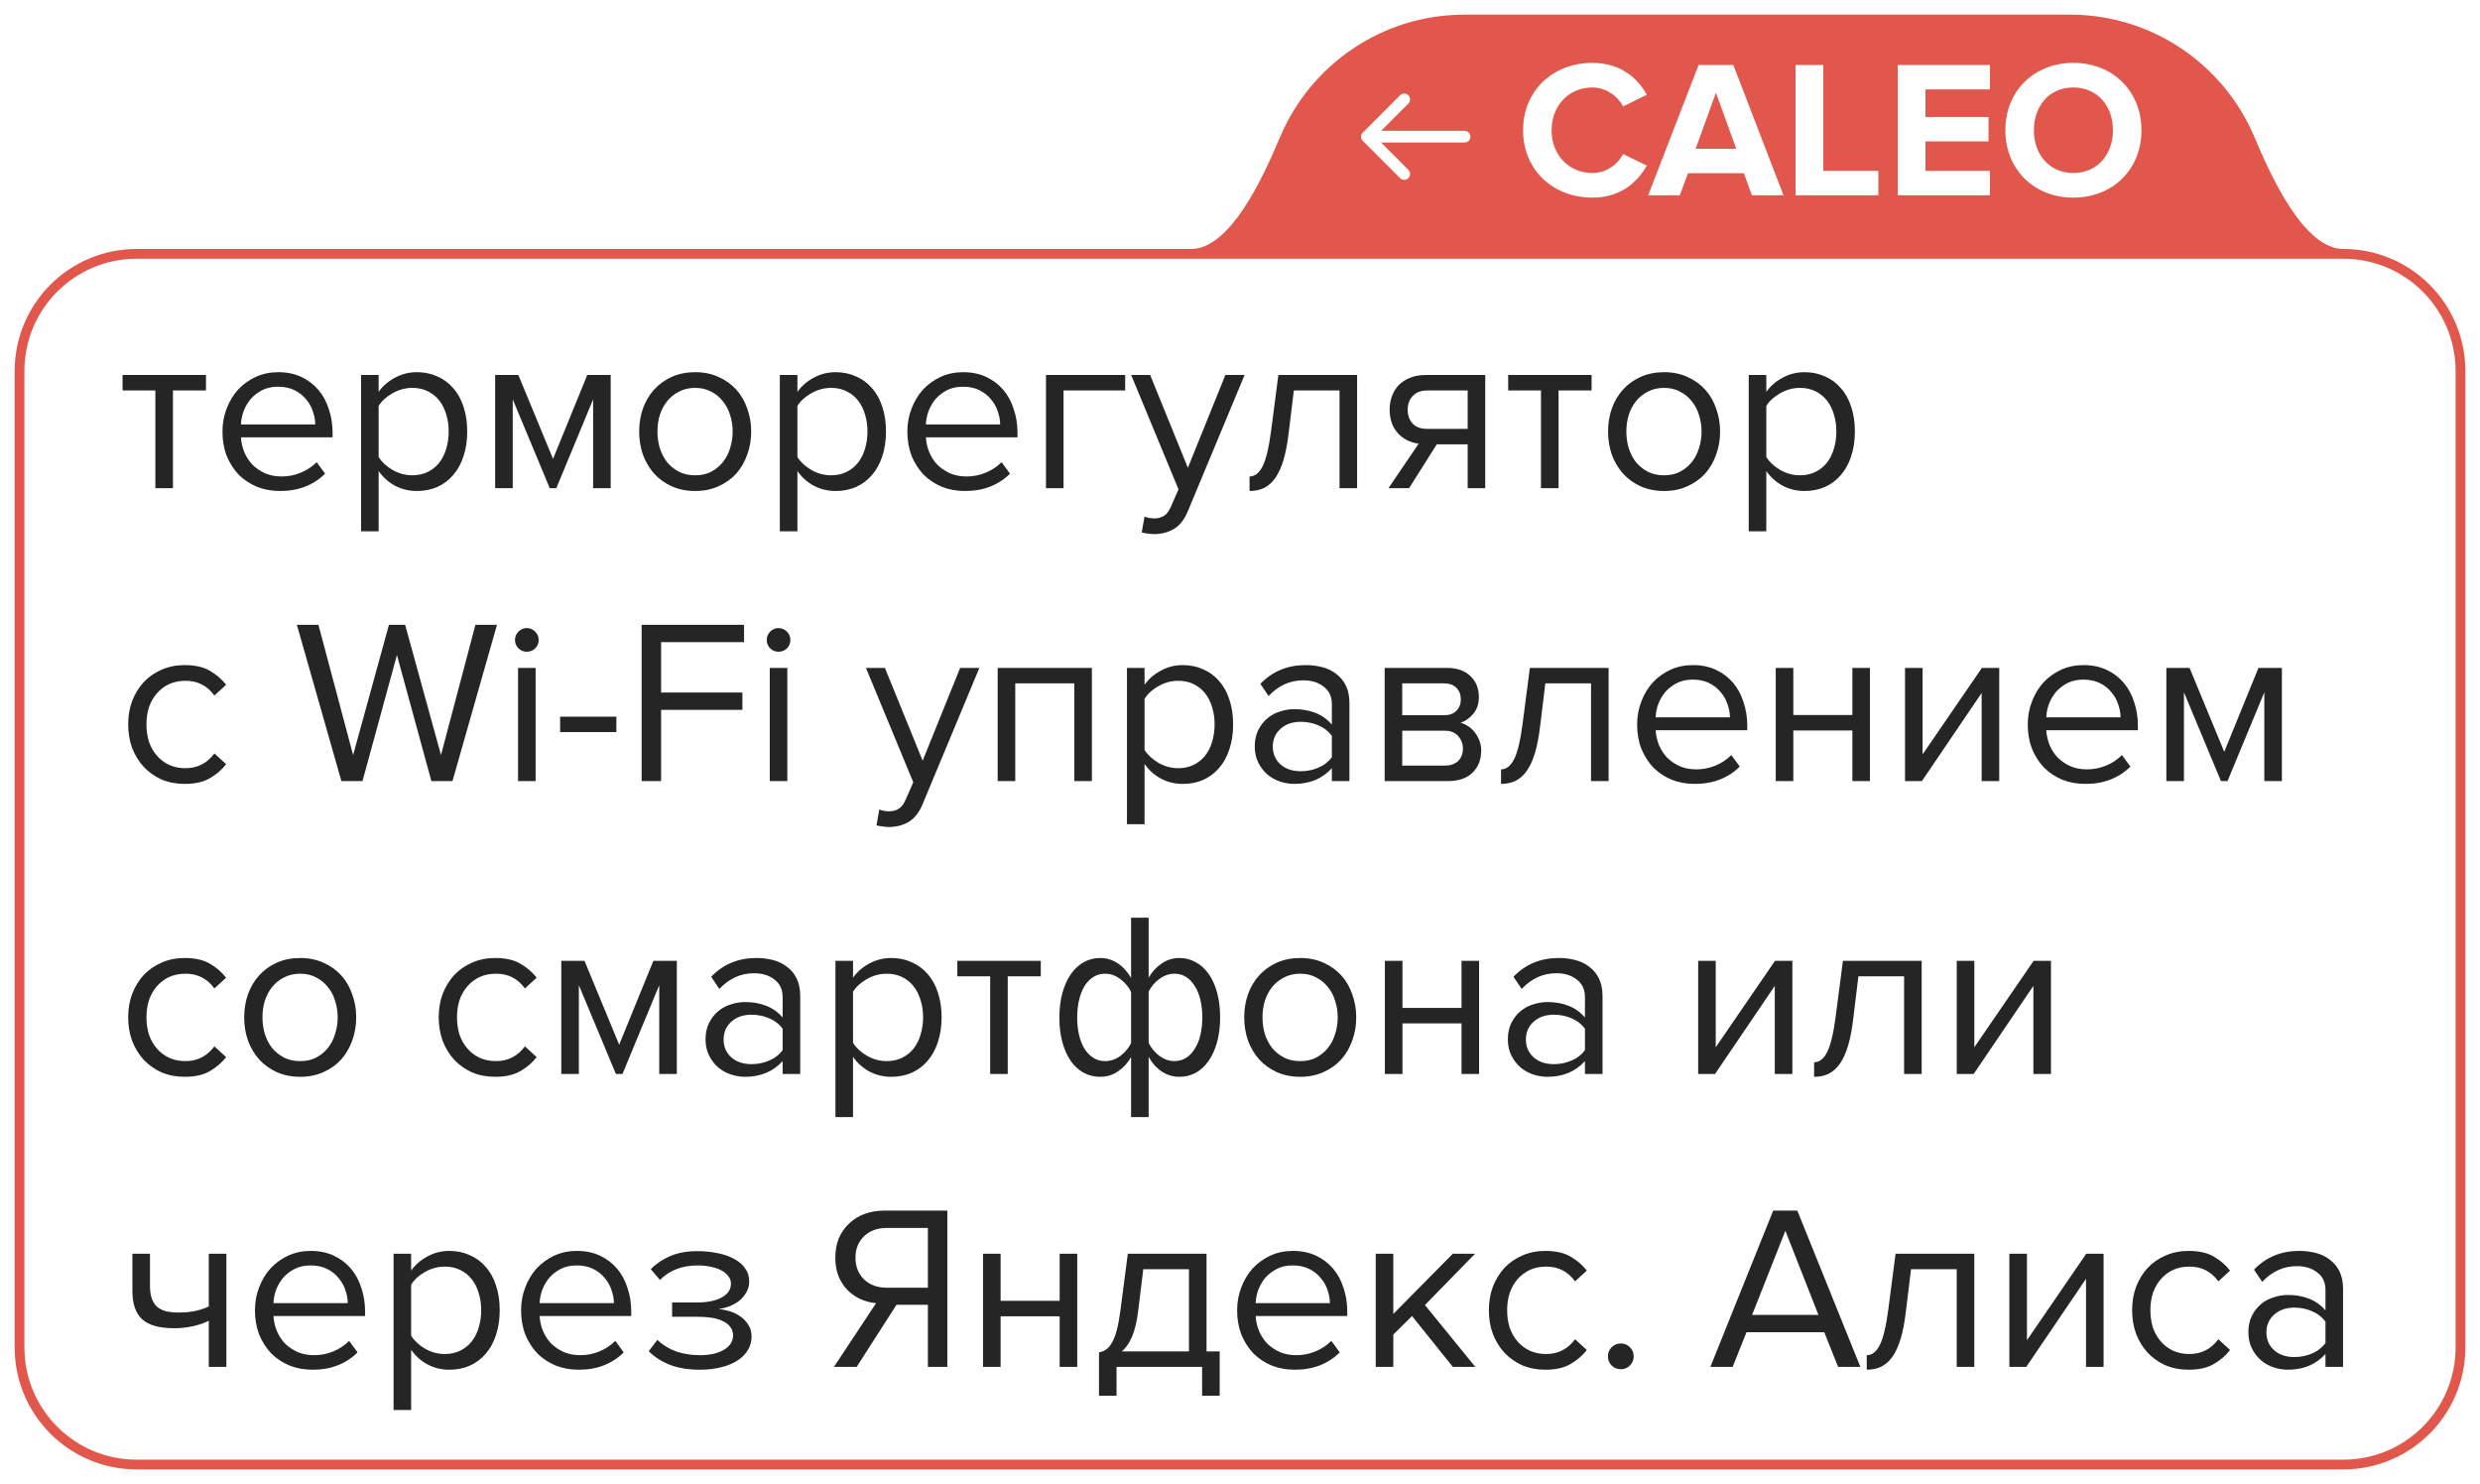 <?xml version="1.0" encoding="UTF-8"?> <svg xmlns="http://www.w3.org/2000/svg" width="127" height="76" viewBox="0 0 127 76" fill="none"> <g filter="url(#filter0_b_479_325)"> <path fill-rule="evenodd" clip-rule="evenodd" d="M61 13H120C123.314 13 126 15.686 126 19V69C126 72.314 123.314 75 120 75H7C3.686 75 1 72.314 1 69V19C1 15.686 3.686 13 7 13H61Z" fill="white" fill-opacity="0.7"></path> <path d="M106 1C110.141 1 113.694 3.517 115.213 7.105C116.074 9.139 117.791 13 120 13H61C63.209 13 64.926 9.139 65.787 7.105C67.306 3.517 70.859 1 75 1H106Z" fill="#E1574C"></path> <path d="M120 13C123.314 13 126 15.686 126 19V69C126 72.314 123.314 75 120 75H7C3.686 75 1 72.314 1 69V19C1 15.686 3.686 13 7 13H61M120 13C117.791 13 116.074 9.139 115.213 7.105C113.694 3.517 110.141 1 106 1H75C70.859 1 67.306 3.517 65.787 7.105C64.926 9.139 63.209 13 61 13M120 13H61" stroke="#E1574C" stroke-width="0.5"></path> </g> <path d="M7.956 25V19.996H6.276V19.204H10.548V19.996H8.856V25H7.956ZM14.344 25.144C13.912 25.144 13.516 25.072 13.156 24.928C12.796 24.776 12.484 24.568 12.22 24.304C11.964 24.032 11.76 23.712 11.608 23.344C11.464 22.968 11.392 22.552 11.392 22.096C11.392 21.68 11.464 21.288 11.608 20.92C11.752 20.544 11.948 20.22 12.196 19.948C12.452 19.676 12.752 19.46 13.096 19.3C13.448 19.14 13.832 19.06 14.248 19.06C14.688 19.06 15.08 19.14 15.424 19.3C15.768 19.46 16.06 19.68 16.3 19.96C16.54 20.24 16.72 20.572 16.84 20.956C16.968 21.332 17.032 21.736 17.032 22.168V22.396H12.34C12.356 22.668 12.416 22.928 12.52 23.176C12.624 23.416 12.764 23.628 12.94 23.812C13.124 23.988 13.34 24.132 13.588 24.244C13.836 24.348 14.116 24.4 14.428 24.4C14.764 24.4 15.088 24.336 15.4 24.208C15.712 24.08 15.984 23.9 16.216 23.668L16.648 24.256C16.36 24.544 16.024 24.764 15.64 24.916C15.256 25.068 14.824 25.144 14.344 25.144ZM16.144 21.736C16.144 21.52 16.104 21.3 16.024 21.076C15.952 20.844 15.836 20.636 15.676 20.452C15.524 20.26 15.328 20.104 15.088 19.984C14.848 19.864 14.564 19.804 14.236 19.804C13.924 19.804 13.652 19.864 13.42 19.984C13.188 20.104 12.992 20.256 12.832 20.44C12.68 20.624 12.56 20.832 12.472 21.064C12.392 21.288 12.348 21.512 12.34 21.736H16.144ZM21.346 25.144C20.946 25.144 20.578 25.056 20.242 24.88C19.906 24.704 19.622 24.452 19.39 24.124V27.208H18.49V19.204H19.39V20.068C19.598 19.772 19.874 19.532 20.218 19.348C20.562 19.156 20.938 19.06 21.346 19.06C21.73 19.06 22.078 19.132 22.39 19.276C22.71 19.412 22.982 19.612 23.206 19.876C23.438 20.132 23.614 20.448 23.734 20.824C23.862 21.2 23.926 21.624 23.926 22.096C23.926 22.568 23.862 22.992 23.734 23.368C23.614 23.744 23.438 24.064 23.206 24.328C22.982 24.592 22.71 24.796 22.39 24.94C22.078 25.076 21.73 25.144 21.346 25.144ZM21.118 24.34C21.406 24.34 21.666 24.284 21.898 24.172C22.13 24.06 22.326 23.904 22.486 23.704C22.646 23.504 22.766 23.268 22.846 22.996C22.934 22.716 22.978 22.416 22.978 22.096C22.978 21.776 22.934 21.48 22.846 21.208C22.766 20.936 22.646 20.7 22.486 20.5C22.326 20.3 22.13 20.144 21.898 20.032C21.666 19.92 21.406 19.864 21.118 19.864C20.758 19.864 20.418 19.956 20.098 20.14C19.786 20.316 19.55 20.532 19.39 20.788V23.404C19.55 23.66 19.786 23.88 20.098 24.064C20.418 24.248 20.758 24.34 21.118 24.34ZM30.373 25V20.452L28.489 25H28.153L26.257 20.452V25H25.357V19.204H26.545L28.321 23.5L30.073 19.204H31.273V25H30.373ZM35.6 25.144C35.16 25.144 34.76 25.064 34.4 24.904C34.048 24.744 33.748 24.528 33.5 24.256C33.252 23.976 33.06 23.652 32.924 23.284C32.796 22.916 32.732 22.52 32.732 22.096C32.732 21.68 32.796 21.288 32.924 20.92C33.06 20.544 33.252 20.22 33.5 19.948C33.748 19.676 34.048 19.46 34.4 19.3C34.76 19.14 35.16 19.06 35.6 19.06C36.04 19.06 36.436 19.14 36.788 19.3C37.148 19.46 37.452 19.676 37.7 19.948C37.948 20.22 38.136 20.544 38.264 20.92C38.4 21.288 38.468 21.68 38.468 22.096C38.468 22.52 38.4 22.916 38.264 23.284C38.136 23.652 37.948 23.976 37.7 24.256C37.452 24.528 37.148 24.744 36.788 24.904C36.436 25.064 36.04 25.144 35.6 25.144ZM35.6 24.34C35.912 24.34 36.184 24.28 36.416 24.16C36.656 24.032 36.856 23.868 37.016 23.668C37.184 23.46 37.308 23.22 37.388 22.948C37.476 22.676 37.52 22.392 37.52 22.096C37.52 21.8 37.476 21.52 37.388 21.256C37.308 20.984 37.184 20.748 37.016 20.548C36.856 20.34 36.656 20.176 36.416 20.056C36.184 19.928 35.912 19.864 35.6 19.864C35.288 19.864 35.012 19.928 34.772 20.056C34.532 20.176 34.328 20.34 34.16 20.548C34 20.748 33.876 20.984 33.788 21.256C33.708 21.52 33.668 21.8 33.668 22.096C33.668 22.392 33.708 22.676 33.788 22.948C33.876 23.22 34 23.46 34.16 23.668C34.328 23.868 34.532 24.032 34.772 24.16C35.012 24.28 35.288 24.34 35.6 24.34ZM42.791 25.144C42.391 25.144 42.023 25.056 41.687 24.88C41.351 24.704 41.067 24.452 40.835 24.124V27.208H39.935V19.204H40.835V20.068C41.043 19.772 41.319 19.532 41.663 19.348C42.007 19.156 42.383 19.06 42.791 19.06C43.175 19.06 43.523 19.132 43.835 19.276C44.155 19.412 44.427 19.612 44.651 19.876C44.883 20.132 45.059 20.448 45.179 20.824C45.307 21.2 45.371 21.624 45.371 22.096C45.371 22.568 45.307 22.992 45.179 23.368C45.059 23.744 44.883 24.064 44.651 24.328C44.427 24.592 44.155 24.796 43.835 24.94C43.523 25.076 43.175 25.144 42.791 25.144ZM42.563 24.34C42.851 24.34 43.111 24.284 43.343 24.172C43.575 24.06 43.771 23.904 43.931 23.704C44.091 23.504 44.211 23.268 44.291 22.996C44.379 22.716 44.423 22.416 44.423 22.096C44.423 21.776 44.379 21.48 44.291 21.208C44.211 20.936 44.091 20.7 43.931 20.5C43.771 20.3 43.575 20.144 43.343 20.032C43.111 19.92 42.851 19.864 42.563 19.864C42.203 19.864 41.863 19.956 41.543 20.14C41.231 20.316 40.995 20.532 40.835 20.788V23.404C40.995 23.66 41.231 23.88 41.543 24.064C41.863 24.248 42.203 24.34 42.563 24.34ZM49.418 25.144C48.986 25.144 48.59 25.072 48.23 24.928C47.87 24.776 47.558 24.568 47.294 24.304C47.038 24.032 46.834 23.712 46.682 23.344C46.538 22.968 46.466 22.552 46.466 22.096C46.466 21.68 46.538 21.288 46.682 20.92C46.826 20.544 47.022 20.22 47.27 19.948C47.526 19.676 47.826 19.46 48.17 19.3C48.522 19.14 48.906 19.06 49.322 19.06C49.762 19.06 50.154 19.14 50.498 19.3C50.842 19.46 51.134 19.68 51.374 19.96C51.614 20.24 51.794 20.572 51.914 20.956C52.042 21.332 52.106 21.736 52.106 22.168V22.396H47.414C47.43 22.668 47.49 22.928 47.594 23.176C47.698 23.416 47.838 23.628 48.014 23.812C48.198 23.988 48.414 24.132 48.662 24.244C48.91 24.348 49.19 24.4 49.502 24.4C49.838 24.4 50.162 24.336 50.474 24.208C50.786 24.08 51.058 23.9 51.29 23.668L51.722 24.256C51.434 24.544 51.098 24.764 50.714 24.916C50.33 25.068 49.898 25.144 49.418 25.144ZM51.218 21.736C51.218 21.52 51.178 21.3 51.098 21.076C51.026 20.844 50.91 20.636 50.75 20.452C50.598 20.26 50.402 20.104 50.162 19.984C49.922 19.864 49.638 19.804 49.31 19.804C48.998 19.804 48.726 19.864 48.494 19.984C48.262 20.104 48.066 20.256 47.906 20.44C47.754 20.624 47.634 20.832 47.546 21.064C47.466 21.288 47.422 21.512 47.414 21.736H51.218ZM57.62 19.996H54.464V25H53.564V19.204H57.62V19.996ZM58.611 26.452C58.675 26.484 58.755 26.508 58.851 26.524C58.947 26.54 59.031 26.548 59.103 26.548C59.303 26.548 59.471 26.504 59.607 26.416C59.743 26.336 59.863 26.176 59.967 25.936L60.351 25.06L57.927 19.204H58.899L60.831 23.956L62.751 19.204H63.735L60.831 26.176C60.655 26.6 60.423 26.9 60.135 27.076C59.847 27.252 59.511 27.344 59.127 27.352C59.031 27.352 58.919 27.344 58.791 27.328C58.663 27.312 58.555 27.292 58.467 27.268L58.611 26.452ZM63.989 24.4C64.261 24.4 64.485 24.224 64.661 23.872C64.837 23.52 64.981 22.916 65.093 22.06L65.465 19.204H69.497V25H68.597V19.996H66.257L65.993 22.168C65.929 22.712 65.841 23.172 65.729 23.548C65.617 23.924 65.477 24.232 65.309 24.472C65.149 24.704 64.957 24.876 64.733 24.988C64.517 25.092 64.269 25.144 63.989 25.144V24.4ZM71.103 25L72.65 22.72C72.219 22.664 71.862 22.484 71.582 22.18C71.302 21.868 71.162 21.468 71.162 20.98C71.162 20.732 71.203 20.5 71.282 20.284C71.362 20.068 71.478 19.88 71.63 19.72C71.79 19.56 71.983 19.436 72.207 19.348C72.439 19.252 72.703 19.204 72.999 19.204H76.058V25H75.159V22.756H73.575L72.159 25H71.103ZM75.159 21.964V19.996H73.094C72.775 19.996 72.526 20.088 72.35 20.272C72.174 20.456 72.087 20.692 72.087 20.98C72.087 21.268 72.171 21.504 72.338 21.688C72.507 21.872 72.758 21.964 73.094 21.964H75.159ZM78.913 25V19.996H77.233V19.204H81.505V19.996H79.813V25H78.913ZM85.217 25.144C84.777 25.144 84.377 25.064 84.017 24.904C83.665 24.744 83.365 24.528 83.117 24.256C82.869 23.976 82.677 23.652 82.541 23.284C82.413 22.916 82.349 22.52 82.349 22.096C82.349 21.68 82.413 21.288 82.541 20.92C82.677 20.544 82.869 20.22 83.117 19.948C83.365 19.676 83.665 19.46 84.017 19.3C84.377 19.14 84.777 19.06 85.217 19.06C85.657 19.06 86.053 19.14 86.405 19.3C86.765 19.46 87.069 19.676 87.317 19.948C87.565 20.22 87.753 20.544 87.881 20.92C88.017 21.288 88.085 21.68 88.085 22.096C88.085 22.52 88.017 22.916 87.881 23.284C87.753 23.652 87.565 23.976 87.317 24.256C87.069 24.528 86.765 24.744 86.405 24.904C86.053 25.064 85.657 25.144 85.217 25.144ZM85.217 24.34C85.529 24.34 85.801 24.28 86.033 24.16C86.273 24.032 86.473 23.868 86.633 23.668C86.801 23.46 86.925 23.22 87.005 22.948C87.093 22.676 87.137 22.392 87.137 22.096C87.137 21.8 87.093 21.52 87.005 21.256C86.925 20.984 86.801 20.748 86.633 20.548C86.473 20.34 86.273 20.176 86.033 20.056C85.801 19.928 85.529 19.864 85.217 19.864C84.905 19.864 84.629 19.928 84.389 20.056C84.149 20.176 83.945 20.34 83.777 20.548C83.617 20.748 83.493 20.984 83.405 21.256C83.325 21.52 83.285 21.8 83.285 22.096C83.285 22.392 83.325 22.676 83.405 22.948C83.493 23.22 83.617 23.46 83.777 23.668C83.945 23.868 84.149 24.032 84.389 24.16C84.629 24.28 84.905 24.34 85.217 24.34ZM92.408 25.144C92.008 25.144 91.64 25.056 91.304 24.88C90.968 24.704 90.684 24.452 90.452 24.124V27.208H89.552V19.204H90.452V20.068C90.66 19.772 90.936 19.532 91.28 19.348C91.624 19.156 92 19.06 92.408 19.06C92.792 19.06 93.14 19.132 93.452 19.276C93.772 19.412 94.044 19.612 94.268 19.876C94.5 20.132 94.676 20.448 94.796 20.824C94.924 21.2 94.988 21.624 94.988 22.096C94.988 22.568 94.924 22.992 94.796 23.368C94.676 23.744 94.5 24.064 94.268 24.328C94.044 24.592 93.772 24.796 93.452 24.94C93.14 25.076 92.792 25.144 92.408 25.144ZM92.18 24.34C92.468 24.34 92.728 24.284 92.96 24.172C93.192 24.06 93.388 23.904 93.548 23.704C93.708 23.504 93.828 23.268 93.908 22.996C93.996 22.716 94.04 22.416 94.04 22.096C94.04 21.776 93.996 21.48 93.908 21.208C93.828 20.936 93.708 20.7 93.548 20.5C93.388 20.3 93.192 20.144 92.96 20.032C92.728 19.92 92.468 19.864 92.18 19.864C91.82 19.864 91.48 19.956 91.16 20.14C90.848 20.316 90.612 20.532 90.452 20.788V23.404C90.612 23.66 90.848 23.88 91.16 24.064C91.48 24.248 91.82 24.34 92.18 24.34ZM9.456 40.144C9.024 40.144 8.628 40.068 8.268 39.916C7.916 39.756 7.612 39.54 7.356 39.268C7.108 38.996 6.912 38.676 6.768 38.308C6.632 37.932 6.564 37.528 6.564 37.096C6.564 36.664 6.632 36.264 6.768 35.896C6.912 35.528 7.108 35.208 7.356 34.936C7.612 34.664 7.916 34.452 8.268 34.3C8.628 34.14 9.024 34.06 9.456 34.06C9.984 34.06 10.412 34.156 10.74 34.348C11.076 34.54 11.356 34.78 11.58 35.068L10.98 35.62C10.788 35.356 10.568 35.164 10.32 35.044C10.08 34.924 9.808 34.864 9.504 34.864C9.192 34.864 8.912 34.92 8.664 35.032C8.424 35.144 8.216 35.3 8.04 35.5C7.864 35.7 7.728 35.936 7.632 36.208C7.544 36.48 7.5 36.776 7.5 37.096C7.5 37.416 7.544 37.716 7.632 37.996C7.728 38.268 7.864 38.504 8.04 38.704C8.216 38.904 8.424 39.06 8.664 39.172C8.912 39.284 9.192 39.34 9.504 39.34C10.112 39.34 10.604 39.088 10.98 38.584L11.58 39.136C11.356 39.424 11.076 39.664 10.74 39.856C10.412 40.048 9.984 40.144 9.456 40.144ZM22.091 40L20.327 33.544L18.563 40H17.483L15.203 31.996H16.307L18.083 38.668L19.919 31.996H20.747L22.583 38.668L24.347 31.996H25.451L23.171 40H22.091ZM26.973 33.376C26.813 33.376 26.673 33.32 26.553 33.208C26.433 33.088 26.373 32.944 26.373 32.776C26.373 32.608 26.433 32.464 26.553 32.344C26.673 32.224 26.813 32.164 26.973 32.164C27.141 32.164 27.285 32.224 27.405 32.344C27.525 32.464 27.585 32.608 27.585 32.776C27.585 32.944 27.525 33.088 27.405 33.208C27.285 33.32 27.141 33.376 26.973 33.376ZM26.529 40V34.204H27.429V40H26.529ZM28.684 37.492V36.7H31.564V37.492H28.684ZM32.858 40V31.996H38.102V32.884H33.854V35.464H38.018V36.352H33.854V40H32.858ZM39.864 33.376C39.703 33.376 39.563 33.32 39.444 33.208C39.324 33.088 39.264 32.944 39.264 32.776C39.264 32.608 39.324 32.464 39.444 32.344C39.563 32.224 39.703 32.164 39.864 32.164C40.032 32.164 40.175 32.224 40.295 32.344C40.416 32.464 40.475 32.608 40.475 32.776C40.475 32.944 40.416 33.088 40.295 33.208C40.175 33.32 40.032 33.376 39.864 33.376ZM39.419 40V34.204H40.319V40H39.419ZM45.029 41.452C45.093 41.484 45.173 41.508 45.269 41.524C45.365 41.54 45.449 41.548 45.521 41.548C45.721 41.548 45.889 41.504 46.025 41.416C46.161 41.336 46.281 41.176 46.385 40.936L46.769 40.06L44.345 34.204H45.317L47.249 38.956L49.169 34.204H50.153L47.249 41.176C47.073 41.6 46.841 41.9 46.553 42.076C46.265 42.252 45.929 42.344 45.545 42.352C45.449 42.352 45.337 42.344 45.209 42.328C45.081 42.312 44.973 42.292 44.885 42.268L45.029 41.452ZM55.015 40V34.996H51.991V40H51.091V34.204H55.915V40H55.015ZM60.569 40.144C60.169 40.144 59.8 40.056 59.465 39.88C59.129 39.704 58.844 39.452 58.612 39.124V42.208H57.712V34.204H58.612V35.068C58.821 34.772 59.096 34.532 59.441 34.348C59.785 34.156 60.16 34.06 60.569 34.06C60.953 34.06 61.3 34.132 61.612 34.276C61.932 34.412 62.205 34.612 62.428 34.876C62.66 35.132 62.837 35.448 62.956 35.824C63.084 36.2 63.148 36.624 63.148 37.096C63.148 37.568 63.084 37.992 62.956 38.368C62.837 38.744 62.66 39.064 62.428 39.328C62.205 39.592 61.932 39.796 61.612 39.94C61.3 40.076 60.953 40.144 60.569 40.144ZM60.34 39.34C60.629 39.34 60.889 39.284 61.12 39.172C61.352 39.06 61.548 38.904 61.709 38.704C61.868 38.504 61.989 38.268 62.069 37.996C62.157 37.716 62.2 37.416 62.2 37.096C62.2 36.776 62.157 36.48 62.069 36.208C61.989 35.936 61.868 35.7 61.709 35.5C61.548 35.3 61.352 35.144 61.12 35.032C60.889 34.92 60.629 34.864 60.34 34.864C59.98 34.864 59.641 34.956 59.321 35.14C59.008 35.316 58.773 35.532 58.612 35.788V38.404C58.773 38.66 59.008 38.88 59.321 39.064C59.641 39.248 59.98 39.34 60.34 39.34ZM68.204 40V39.34C67.716 39.876 67.076 40.144 66.284 40.144C66.036 40.144 65.792 40.104 65.552 40.024C65.312 39.944 65.096 39.824 64.904 39.664C64.712 39.496 64.556 39.292 64.436 39.052C64.316 38.812 64.256 38.536 64.256 38.224C64.256 37.904 64.316 37.624 64.436 37.384C64.556 37.144 64.712 36.944 64.904 36.784C65.096 36.624 65.312 36.508 65.552 36.436C65.792 36.356 66.036 36.316 66.284 36.316C66.684 36.316 67.044 36.38 67.364 36.508C67.692 36.636 67.972 36.836 68.204 37.108V36.064C68.204 35.672 68.064 35.372 67.784 35.164C67.512 34.948 67.164 34.84 66.74 34.84C66.06 34.84 65.468 35.108 64.964 35.644L64.544 35.02C65.16 34.38 65.932 34.06 66.86 34.06C67.164 34.06 67.452 34.096 67.724 34.168C67.996 34.24 68.232 34.356 68.432 34.516C68.64 34.668 68.804 34.868 68.924 35.116C69.044 35.364 69.104 35.664 69.104 36.016V40H68.204ZM66.608 39.496C66.928 39.496 67.228 39.436 67.508 39.316C67.796 39.196 68.028 39.016 68.204 38.776V37.684C68.028 37.444 67.796 37.264 67.508 37.144C67.228 37.024 66.928 36.964 66.608 36.964C66.184 36.964 65.84 37.084 65.576 37.324C65.312 37.556 65.18 37.86 65.18 38.236C65.18 38.604 65.312 38.908 65.576 39.148C65.84 39.38 66.184 39.496 66.608 39.496ZM70.908 40V34.204H74.1C74.612 34.204 75.012 34.344 75.3 34.624C75.588 34.896 75.732 35.252 75.732 35.692C75.732 36.044 75.636 36.332 75.444 36.556C75.26 36.78 75.044 36.932 74.796 37.012C74.94 37.052 75.076 37.116 75.204 37.204C75.332 37.292 75.444 37.4 75.54 37.528C75.636 37.656 75.712 37.796 75.768 37.948C75.824 38.1 75.852 38.26 75.852 38.428C75.852 38.9 75.704 39.28 75.408 39.568C75.112 39.856 74.696 40 74.16 40H70.908ZM73.98 39.208C74.268 39.208 74.496 39.132 74.664 38.98C74.832 38.82 74.916 38.6 74.916 38.32C74.916 38.088 74.836 37.88 74.676 37.696C74.516 37.512 74.284 37.42 73.98 37.42H71.808V39.208H73.98ZM73.944 36.628C74.224 36.628 74.436 36.552 74.58 36.4C74.732 36.248 74.808 36.056 74.808 35.824C74.808 35.568 74.732 35.368 74.58 35.224C74.436 35.072 74.224 34.996 73.944 34.996H71.808V36.628H73.944ZM76.868 39.4C77.14 39.4 77.364 39.224 77.54 38.872C77.716 38.52 77.86 37.916 77.972 37.06L78.344 34.204H82.376V40H81.476V34.996H79.136L78.872 37.168C78.808 37.712 78.72 38.172 78.608 38.548C78.496 38.924 78.356 39.232 78.188 39.472C78.028 39.704 77.836 39.876 77.612 39.988C77.396 40.092 77.148 40.144 76.868 40.144V39.4ZM86.789 40.144C86.357 40.144 85.961 40.072 85.601 39.928C85.241 39.776 84.929 39.568 84.665 39.304C84.409 39.032 84.205 38.712 84.053 38.344C83.909 37.968 83.837 37.552 83.837 37.096C83.837 36.68 83.909 36.288 84.053 35.92C84.197 35.544 84.393 35.22 84.641 34.948C84.897 34.676 85.197 34.46 85.541 34.3C85.893 34.14 86.277 34.06 86.693 34.06C87.133 34.06 87.525 34.14 87.869 34.3C88.213 34.46 88.505 34.68 88.745 34.96C88.985 35.24 89.165 35.572 89.285 35.956C89.413 36.332 89.477 36.736 89.477 37.168V37.396H84.785C84.801 37.668 84.861 37.928 84.965 38.176C85.069 38.416 85.209 38.628 85.385 38.812C85.569 38.988 85.785 39.132 86.033 39.244C86.281 39.348 86.561 39.4 86.873 39.4C87.209 39.4 87.533 39.336 87.845 39.208C88.157 39.08 88.429 38.9 88.661 38.668L89.093 39.256C88.805 39.544 88.469 39.764 88.085 39.916C87.701 40.068 87.269 40.144 86.789 40.144ZM88.589 36.736C88.589 36.52 88.549 36.3 88.469 36.076C88.397 35.844 88.281 35.636 88.121 35.452C87.969 35.26 87.773 35.104 87.533 34.984C87.293 34.864 87.009 34.804 86.681 34.804C86.369 34.804 86.097 34.864 85.865 34.984C85.633 35.104 85.437 35.256 85.277 35.44C85.125 35.624 85.005 35.832 84.917 36.064C84.837 36.288 84.793 36.512 84.785 36.736H88.589ZM90.935 40V34.204H91.835V36.616H94.859V34.204H95.759V40H94.859V37.408H91.835V40H90.935ZM97.556 40V34.204H98.456V38.632L101.492 34.204H102.38V40H101.48V35.488L98.42 40H97.556ZM106.793 40.144C106.361 40.144 105.965 40.072 105.605 39.928C105.245 39.776 104.933 39.568 104.669 39.304C104.413 39.032 104.209 38.712 104.057 38.344C103.913 37.968 103.841 37.552 103.841 37.096C103.841 36.68 103.913 36.288 104.057 35.92C104.201 35.544 104.397 35.22 104.645 34.948C104.901 34.676 105.201 34.46 105.545 34.3C105.897 34.14 106.281 34.06 106.697 34.06C107.137 34.06 107.529 34.14 107.873 34.3C108.217 34.46 108.509 34.68 108.749 34.96C108.989 35.24 109.169 35.572 109.289 35.956C109.417 36.332 109.481 36.736 109.481 37.168V37.396H104.789C104.805 37.668 104.865 37.928 104.969 38.176C105.073 38.416 105.213 38.628 105.389 38.812C105.573 38.988 105.789 39.132 106.037 39.244C106.285 39.348 106.565 39.4 106.877 39.4C107.213 39.4 107.537 39.336 107.849 39.208C108.161 39.08 108.433 38.9 108.665 38.668L109.097 39.256C108.809 39.544 108.473 39.764 108.089 39.916C107.705 40.068 107.273 40.144 106.793 40.144ZM108.593 36.736C108.593 36.52 108.553 36.3 108.473 36.076C108.401 35.844 108.285 35.636 108.125 35.452C107.973 35.26 107.777 35.104 107.537 34.984C107.297 34.864 107.013 34.804 106.685 34.804C106.373 34.804 106.101 34.864 105.869 34.984C105.637 35.104 105.441 35.256 105.281 35.44C105.129 35.624 105.009 35.832 104.921 36.064C104.841 36.288 104.797 36.512 104.789 36.736H108.593ZM115.955 40V35.452L114.071 40H113.735L111.839 35.452V40H110.939V34.204H112.127L113.903 38.5L115.655 34.204H116.855V40H115.955ZM9.456 55.144C9.024 55.144 8.628 55.068 8.268 54.916C7.916 54.756 7.612 54.54 7.356 54.268C7.108 53.996 6.912 53.676 6.768 53.308C6.632 52.932 6.564 52.528 6.564 52.096C6.564 51.664 6.632 51.264 6.768 50.896C6.912 50.528 7.108 50.208 7.356 49.936C7.612 49.664 7.916 49.452 8.268 49.3C8.628 49.14 9.024 49.06 9.456 49.06C9.984 49.06 10.412 49.156 10.74 49.348C11.076 49.54 11.356 49.78 11.58 50.068L10.98 50.62C10.788 50.356 10.568 50.164 10.32 50.044C10.08 49.924 9.808 49.864 9.504 49.864C9.192 49.864 8.912 49.92 8.664 50.032C8.424 50.144 8.216 50.3 8.04 50.5C7.864 50.7 7.728 50.936 7.632 51.208C7.544 51.48 7.5 51.776 7.5 52.096C7.5 52.416 7.544 52.716 7.632 52.996C7.728 53.268 7.864 53.504 8.04 53.704C8.216 53.904 8.424 54.06 8.664 54.172C8.912 54.284 9.192 54.34 9.504 54.34C10.112 54.34 10.604 54.088 10.98 53.584L11.58 54.136C11.356 54.424 11.076 54.664 10.74 54.856C10.412 55.048 9.984 55.144 9.456 55.144ZM15.373 55.144C14.933 55.144 14.533 55.064 14.173 54.904C13.821 54.744 13.521 54.528 13.273 54.256C13.025 53.976 12.833 53.652 12.697 53.284C12.569 52.916 12.505 52.52 12.505 52.096C12.505 51.68 12.569 51.288 12.697 50.92C12.833 50.544 13.025 50.22 13.273 49.948C13.521 49.676 13.821 49.46 14.173 49.3C14.533 49.14 14.933 49.06 15.373 49.06C15.813 49.06 16.209 49.14 16.561 49.3C16.921 49.46 17.225 49.676 17.473 49.948C17.721 50.22 17.909 50.544 18.037 50.92C18.173 51.288 18.241 51.68 18.241 52.096C18.241 52.52 18.173 52.916 18.037 53.284C17.909 53.652 17.721 53.976 17.473 54.256C17.225 54.528 16.921 54.744 16.561 54.904C16.209 55.064 15.813 55.144 15.373 55.144ZM15.373 54.34C15.685 54.34 15.957 54.28 16.189 54.16C16.429 54.032 16.629 53.868 16.789 53.668C16.957 53.46 17.081 53.22 17.161 52.948C17.249 52.676 17.293 52.392 17.293 52.096C17.293 51.8 17.249 51.52 17.161 51.256C17.081 50.984 16.957 50.748 16.789 50.548C16.629 50.34 16.429 50.176 16.189 50.056C15.957 49.928 15.685 49.864 15.373 49.864C15.061 49.864 14.785 49.928 14.545 50.056C14.305 50.176 14.101 50.34 13.933 50.548C13.773 50.748 13.649 50.984 13.561 51.256C13.481 51.52 13.441 51.8 13.441 52.096C13.441 52.392 13.481 52.676 13.561 52.948C13.649 53.22 13.773 53.46 13.933 53.668C14.101 53.868 14.305 54.032 14.545 54.16C14.785 54.28 15.061 54.34 15.373 54.34ZM25.358 55.144C24.926 55.144 24.53 55.068 24.17 54.916C23.818 54.756 23.514 54.54 23.258 54.268C23.01 53.996 22.814 53.676 22.67 53.308C22.534 52.932 22.466 52.528 22.466 52.096C22.466 51.664 22.534 51.264 22.67 50.896C22.814 50.528 23.01 50.208 23.258 49.936C23.514 49.664 23.818 49.452 24.17 49.3C24.53 49.14 24.926 49.06 25.358 49.06C25.886 49.06 26.314 49.156 26.642 49.348C26.978 49.54 27.258 49.78 27.482 50.068L26.882 50.62C26.69 50.356 26.47 50.164 26.222 50.044C25.982 49.924 25.71 49.864 25.406 49.864C25.094 49.864 24.814 49.92 24.566 50.032C24.326 50.144 24.118 50.3 23.942 50.5C23.766 50.7 23.63 50.936 23.534 51.208C23.446 51.48 23.402 51.776 23.402 52.096C23.402 52.416 23.446 52.716 23.534 52.996C23.63 53.268 23.766 53.504 23.942 53.704C24.118 53.904 24.326 54.06 24.566 54.172C24.814 54.284 25.094 54.34 25.406 54.34C26.014 54.34 26.506 54.088 26.882 53.584L27.482 54.136C27.258 54.424 26.978 54.664 26.642 54.856C26.314 55.048 25.886 55.144 25.358 55.144ZM33.76 55V50.452L31.876 55H31.54L29.644 50.452V55H28.744V49.204H29.932L31.708 53.5L33.46 49.204H34.66V55H33.76ZM40.079 55V54.34C39.591 54.876 38.951 55.144 38.159 55.144C37.911 55.144 37.667 55.104 37.427 55.024C37.187 54.944 36.971 54.824 36.779 54.664C36.587 54.496 36.431 54.292 36.311 54.052C36.191 53.812 36.131 53.536 36.131 53.224C36.131 52.904 36.191 52.624 36.311 52.384C36.431 52.144 36.587 51.944 36.779 51.784C36.971 51.624 37.187 51.508 37.427 51.436C37.667 51.356 37.911 51.316 38.159 51.316C38.559 51.316 38.919 51.38 39.239 51.508C39.567 51.636 39.847 51.836 40.079 52.108V51.064C40.079 50.672 39.939 50.372 39.659 50.164C39.387 49.948 39.039 49.84 38.615 49.84C37.935 49.84 37.343 50.108 36.839 50.644L36.419 50.02C37.035 49.38 37.807 49.06 38.735 49.06C39.039 49.06 39.327 49.096 39.599 49.168C39.871 49.24 40.107 49.356 40.307 49.516C40.515 49.668 40.679 49.868 40.799 50.116C40.919 50.364 40.979 50.664 40.979 51.016V55H40.079ZM38.483 54.496C38.803 54.496 39.103 54.436 39.383 54.316C39.671 54.196 39.903 54.016 40.079 53.776V52.684C39.903 52.444 39.671 52.264 39.383 52.144C39.103 52.024 38.803 51.964 38.483 51.964C38.059 51.964 37.715 52.084 37.451 52.324C37.187 52.556 37.055 52.86 37.055 53.236C37.055 53.604 37.187 53.908 37.451 54.148C37.715 54.38 38.059 54.496 38.483 54.496ZM45.639 55.144C45.239 55.144 44.871 55.056 44.535 54.88C44.199 54.704 43.915 54.452 43.683 54.124V57.208H42.783V49.204H43.683V50.068C43.891 49.772 44.167 49.532 44.511 49.348C44.855 49.156 45.231 49.06 45.639 49.06C46.023 49.06 46.371 49.132 46.683 49.276C47.003 49.412 47.275 49.612 47.499 49.876C47.731 50.132 47.907 50.448 48.027 50.824C48.155 51.2 48.219 51.624 48.219 52.096C48.219 52.568 48.155 52.992 48.027 53.368C47.907 53.744 47.731 54.064 47.499 54.328C47.275 54.592 47.003 54.796 46.683 54.94C46.371 55.076 46.023 55.144 45.639 55.144ZM45.411 54.34C45.699 54.34 45.959 54.284 46.191 54.172C46.423 54.06 46.619 53.904 46.779 53.704C46.939 53.504 47.059 53.268 47.139 52.996C47.227 52.716 47.271 52.416 47.271 52.096C47.271 51.776 47.227 51.48 47.139 51.208C47.059 50.936 46.939 50.7 46.779 50.5C46.619 50.3 46.423 50.144 46.191 50.032C45.959 49.92 45.699 49.864 45.411 49.864C45.051 49.864 44.711 49.956 44.391 50.14C44.079 50.316 43.843 50.532 43.683 50.788V53.404C43.843 53.66 44.079 53.88 44.391 54.064C44.711 54.248 45.051 54.34 45.411 54.34ZM50.706 55V49.996H49.026V49.204H53.298V49.996H51.606V55H50.706ZM56.338 49.06C56.658 49.06 56.954 49.148 57.226 49.324C57.498 49.5 57.73 49.752 57.922 50.08V46.996H58.822V50.068C58.99 49.772 59.21 49.532 59.482 49.348C59.754 49.156 60.058 49.06 60.394 49.06C60.698 49.06 60.978 49.132 61.234 49.276C61.49 49.412 61.71 49.612 61.894 49.876C62.078 50.132 62.222 50.448 62.326 50.824C62.43 51.2 62.482 51.624 62.482 52.096C62.482 52.568 62.43 52.992 62.326 53.368C62.222 53.744 62.078 54.064 61.894 54.328C61.71 54.592 61.49 54.796 61.234 54.94C60.978 55.076 60.698 55.144 60.394 55.144C60.074 55.144 59.778 55.056 59.506 54.88C59.234 54.704 59.006 54.452 58.822 54.124V57.208H57.922V54.136C57.754 54.432 57.53 54.676 57.25 54.868C56.978 55.052 56.674 55.144 56.338 55.144C56.034 55.144 55.754 55.076 55.498 54.94C55.242 54.796 55.022 54.596 54.838 54.34C54.654 54.076 54.51 53.756 54.406 53.38C54.302 53.004 54.25 52.58 54.25 52.108C54.25 51.644 54.302 51.224 54.406 50.848C54.51 50.472 54.654 50.152 54.838 49.888C55.022 49.624 55.242 49.42 55.498 49.276C55.754 49.132 56.034 49.06 56.338 49.06ZM56.59 49.864C56.366 49.864 56.166 49.92 55.99 50.032C55.814 50.144 55.662 50.3 55.534 50.5C55.414 50.7 55.322 50.94 55.258 51.22C55.194 51.492 55.162 51.788 55.162 52.108C55.162 52.428 55.194 52.724 55.258 52.996C55.322 53.268 55.414 53.504 55.534 53.704C55.662 53.904 55.814 54.06 55.99 54.172C56.166 54.284 56.366 54.34 56.59 54.34C56.87 54.34 57.13 54.252 57.37 54.076C57.618 53.892 57.802 53.672 57.922 53.416V50.8C57.802 50.544 57.618 50.324 57.37 50.14C57.13 49.956 56.87 49.864 56.59 49.864ZM60.142 54.34C60.366 54.34 60.566 54.284 60.742 54.172C60.918 54.06 61.066 53.904 61.186 53.704C61.314 53.504 61.41 53.268 61.474 52.996C61.538 52.716 61.57 52.416 61.57 52.096C61.57 51.776 61.538 51.48 61.474 51.208C61.41 50.936 61.314 50.7 61.186 50.5C61.066 50.3 60.918 50.144 60.742 50.032C60.566 49.92 60.366 49.864 60.142 49.864C59.87 49.864 59.61 49.956 59.362 50.14C59.122 50.316 58.942 50.532 58.822 50.788V53.404C58.942 53.66 59.122 53.88 59.362 54.064C59.61 54.248 59.87 54.34 60.142 54.34ZM66.584 55.144C66.144 55.144 65.744 55.064 65.384 54.904C65.032 54.744 64.732 54.528 64.484 54.256C64.236 53.976 64.044 53.652 63.908 53.284C63.78 52.916 63.716 52.52 63.716 52.096C63.716 51.68 63.78 51.288 63.908 50.92C64.044 50.544 64.236 50.22 64.484 49.948C64.732 49.676 65.032 49.46 65.384 49.3C65.744 49.14 66.144 49.06 66.584 49.06C67.024 49.06 67.42 49.14 67.772 49.3C68.132 49.46 68.436 49.676 68.684 49.948C68.932 50.22 69.12 50.544 69.248 50.92C69.384 51.288 69.452 51.68 69.452 52.096C69.452 52.52 69.384 52.916 69.248 53.284C69.12 53.652 68.932 53.976 68.684 54.256C68.436 54.528 68.132 54.744 67.772 54.904C67.42 55.064 67.024 55.144 66.584 55.144ZM66.584 54.34C66.896 54.34 67.168 54.28 67.4 54.16C67.64 54.032 67.84 53.868 68 53.668C68.168 53.46 68.292 53.22 68.372 52.948C68.46 52.676 68.504 52.392 68.504 52.096C68.504 51.8 68.46 51.52 68.372 51.256C68.292 50.984 68.168 50.748 68 50.548C67.84 50.34 67.64 50.176 67.4 50.056C67.168 49.928 66.896 49.864 66.584 49.864C66.272 49.864 65.996 49.928 65.756 50.056C65.516 50.176 65.312 50.34 65.144 50.548C64.984 50.748 64.86 50.984 64.772 51.256C64.692 51.52 64.652 51.8 64.652 52.096C64.652 52.392 64.692 52.676 64.772 52.948C64.86 53.22 64.984 53.46 65.144 53.668C65.312 53.868 65.516 54.032 65.756 54.16C65.996 54.28 66.272 54.34 66.584 54.34ZM70.919 55V49.204H71.82V51.616H74.844V49.204H75.743V55H74.844V52.408H71.82V55H70.919ZM81.165 55V54.34C80.677 54.876 80.037 55.144 79.245 55.144C78.997 55.144 78.753 55.104 78.513 55.024C78.273 54.944 78.057 54.824 77.865 54.664C77.673 54.496 77.517 54.292 77.397 54.052C77.277 53.812 77.217 53.536 77.217 53.224C77.217 52.904 77.277 52.624 77.397 52.384C77.517 52.144 77.673 51.944 77.865 51.784C78.057 51.624 78.273 51.508 78.513 51.436C78.753 51.356 78.997 51.316 79.245 51.316C79.645 51.316 80.005 51.38 80.325 51.508C80.653 51.636 80.933 51.836 81.165 52.108V51.064C81.165 50.672 81.025 50.372 80.745 50.164C80.473 49.948 80.125 49.84 79.701 49.84C79.021 49.84 78.429 50.108 77.925 50.644L77.505 50.02C78.121 49.38 78.893 49.06 79.821 49.06C80.125 49.06 80.413 49.096 80.685 49.168C80.957 49.24 81.193 49.356 81.393 49.516C81.601 49.668 81.765 49.868 81.885 50.116C82.005 50.364 82.065 50.664 82.065 51.016V55H81.165ZM79.569 54.496C79.889 54.496 80.189 54.436 80.469 54.316C80.757 54.196 80.989 54.016 81.165 53.776V52.684C80.989 52.444 80.757 52.264 80.469 52.144C80.189 52.024 79.889 51.964 79.569 51.964C79.145 51.964 78.801 52.084 78.537 52.324C78.273 52.556 78.141 52.86 78.141 53.236C78.141 53.604 78.273 53.908 78.537 54.148C78.801 54.38 79.145 54.496 79.569 54.496ZM86.963 55V49.204H87.862V53.632L90.898 49.204H91.787V55H90.886V50.488L87.826 55H86.963ZM92.9 54.4C93.172 54.4 93.396 54.224 93.572 53.872C93.748 53.52 93.892 52.916 94.004 52.06L94.376 49.204H98.408V55H97.508V49.996H95.168L94.904 52.168C94.84 52.712 94.752 53.172 94.64 53.548C94.528 53.924 94.388 54.232 94.22 54.472C94.06 54.704 93.868 54.876 93.644 54.988C93.428 55.092 93.18 55.144 92.9 55.144V54.4ZM100.205 55V49.204H101.105V53.632L104.141 49.204H105.029V55H104.129V50.488L101.069 55H100.205ZM7.68 64.204V65.836C7.68 66.108 7.712 66.332 7.776 66.508C7.84 66.684 7.932 66.824 8.052 66.928C8.18 67.032 8.336 67.108 8.52 67.156C8.704 67.196 8.916 67.216 9.156 67.216C9.46 67.216 9.748 67.188 10.02 67.132C10.292 67.068 10.516 66.992 10.692 66.904V64.204H11.592V70H10.692V67.636C10.476 67.748 10.212 67.84 9.9 67.912C9.588 67.984 9.264 68.02 8.928 68.02C8.168 68.02 7.62 67.868 7.284 67.564C6.948 67.26 6.78 66.776 6.78 66.112V64.204H7.68ZM16.008 70.144C15.576 70.144 15.18 70.072 14.82 69.928C14.46 69.776 14.148 69.568 13.884 69.304C13.628 69.032 13.424 68.712 13.272 68.344C13.128 67.968 13.056 67.552 13.056 67.096C13.056 66.68 13.128 66.288 13.272 65.92C13.416 65.544 13.612 65.22 13.86 64.948C14.116 64.676 14.416 64.46 14.76 64.3C15.112 64.14 15.496 64.06 15.912 64.06C16.352 64.06 16.744 64.14 17.088 64.3C17.432 64.46 17.724 64.68 17.964 64.96C18.204 65.24 18.384 65.572 18.504 65.956C18.632 66.332 18.696 66.736 18.696 67.168V67.396H14.004C14.02 67.668 14.08 67.928 14.184 68.176C14.288 68.416 14.428 68.628 14.604 68.812C14.788 68.988 15.004 69.132 15.252 69.244C15.5 69.348 15.78 69.4 16.092 69.4C16.428 69.4 16.752 69.336 17.064 69.208C17.376 69.08 17.648 68.9 17.88 68.668L18.312 69.256C18.024 69.544 17.688 69.764 17.304 69.916C16.92 70.068 16.488 70.144 16.008 70.144ZM17.808 66.736C17.808 66.52 17.768 66.3 17.688 66.076C17.616 65.844 17.5 65.636 17.34 65.452C17.188 65.26 16.992 65.104 16.752 64.984C16.512 64.864 16.228 64.804 15.9 64.804C15.588 64.804 15.316 64.864 15.084 64.984C14.852 65.104 14.656 65.256 14.496 65.44C14.344 65.624 14.224 65.832 14.136 66.064C14.056 66.288 14.012 66.512 14.004 66.736H17.808ZM23.01 70.144C22.61 70.144 22.242 70.056 21.906 69.88C21.57 69.704 21.286 69.452 21.054 69.124V72.208H20.154V64.204H21.054V65.068C21.262 64.772 21.538 64.532 21.882 64.348C22.226 64.156 22.602 64.06 23.01 64.06C23.394 64.06 23.742 64.132 24.054 64.276C24.374 64.412 24.646 64.612 24.87 64.876C25.102 65.132 25.278 65.448 25.398 65.824C25.526 66.2 25.59 66.624 25.59 67.096C25.59 67.568 25.526 67.992 25.398 68.368C25.278 68.744 25.102 69.064 24.87 69.328C24.646 69.592 24.374 69.796 24.054 69.94C23.742 70.076 23.394 70.144 23.01 70.144ZM22.782 69.34C23.07 69.34 23.33 69.284 23.562 69.172C23.794 69.06 23.99 68.904 24.15 68.704C24.31 68.504 24.43 68.268 24.51 67.996C24.598 67.716 24.642 67.416 24.642 67.096C24.642 66.776 24.598 66.48 24.51 66.208C24.43 65.936 24.31 65.7 24.15 65.5C23.99 65.3 23.794 65.144 23.562 65.032C23.33 64.92 23.07 64.864 22.782 64.864C22.422 64.864 22.082 64.956 21.762 65.14C21.45 65.316 21.214 65.532 21.054 65.788V68.404C21.214 68.66 21.45 68.88 21.762 69.064C22.082 69.248 22.422 69.34 22.782 69.34ZM29.637 70.144C29.205 70.144 28.809 70.072 28.449 69.928C28.089 69.776 27.777 69.568 27.513 69.304C27.257 69.032 27.053 68.712 26.901 68.344C26.757 67.968 26.685 67.552 26.685 67.096C26.685 66.68 26.757 66.288 26.901 65.92C27.045 65.544 27.241 65.22 27.489 64.948C27.745 64.676 28.045 64.46 28.389 64.3C28.741 64.14 29.125 64.06 29.541 64.06C29.981 64.06 30.373 64.14 30.717 64.3C31.061 64.46 31.353 64.68 31.593 64.96C31.833 65.24 32.013 65.572 32.133 65.956C32.261 66.332 32.325 66.736 32.325 67.168V67.396H27.633C27.649 67.668 27.709 67.928 27.813 68.176C27.917 68.416 28.057 68.628 28.233 68.812C28.417 68.988 28.633 69.132 28.881 69.244C29.129 69.348 29.409 69.4 29.721 69.4C30.057 69.4 30.381 69.336 30.693 69.208C31.005 69.08 31.277 68.9 31.509 68.668L31.941 69.256C31.653 69.544 31.317 69.764 30.933 69.916C30.549 70.068 30.117 70.144 29.637 70.144ZM31.437 66.736C31.437 66.52 31.397 66.3 31.317 66.076C31.245 65.844 31.129 65.636 30.969 65.452C30.817 65.26 30.621 65.104 30.381 64.984C30.141 64.864 29.857 64.804 29.529 64.804C29.217 64.804 28.945 64.864 28.713 64.984C28.481 65.104 28.285 65.256 28.125 65.44C27.973 65.624 27.853 65.832 27.765 66.064C27.685 66.288 27.641 66.512 27.633 66.736H31.437ZM35.835 70.144C35.251 70.144 34.739 70.06 34.299 69.892C33.867 69.716 33.507 69.484 33.219 69.196L33.663 68.62C33.935 68.876 34.255 69.072 34.623 69.208C34.999 69.336 35.403 69.4 35.835 69.4C36.355 69.4 36.767 69.308 37.071 69.124C37.383 68.94 37.539 68.696 37.539 68.392C37.539 68.216 37.491 68.068 37.395 67.948C37.299 67.82 37.167 67.72 36.999 67.648C36.839 67.568 36.647 67.512 36.423 67.48C36.207 67.448 35.971 67.432 35.715 67.432H34.419V66.7H35.715C35.955 66.7 36.179 66.68 36.387 66.64C36.595 66.6 36.775 66.54 36.927 66.46C37.087 66.38 37.211 66.28 37.299 66.16C37.387 66.04 37.431 65.896 37.431 65.728C37.431 65.592 37.387 65.468 37.299 65.356C37.211 65.236 37.091 65.136 36.939 65.056C36.795 64.976 36.619 64.916 36.411 64.876C36.203 64.828 35.979 64.804 35.739 64.804C34.931 64.804 34.283 65.052 33.795 65.548L33.327 64.996C33.599 64.716 33.931 64.492 34.323 64.324C34.715 64.156 35.175 64.072 35.703 64.072C36.095 64.072 36.451 64.108 36.771 64.18C37.099 64.244 37.379 64.344 37.611 64.48C37.851 64.608 38.035 64.768 38.163 64.96C38.299 65.152 38.367 65.372 38.367 65.62C38.367 65.836 38.315 66.028 38.211 66.196C38.115 66.364 37.991 66.508 37.839 66.628C37.687 66.74 37.519 66.832 37.335 66.904C37.151 66.968 36.975 67.012 36.807 67.036C36.975 67.052 37.155 67.088 37.347 67.144C37.547 67.2 37.731 67.288 37.899 67.408C38.067 67.52 38.207 67.664 38.319 67.84C38.431 68.008 38.487 68.212 38.487 68.452C38.487 68.692 38.427 68.916 38.307 69.124C38.187 69.332 38.011 69.512 37.779 69.664C37.555 69.816 37.279 69.932 36.951 70.012C36.623 70.1 36.251 70.144 35.835 70.144ZM42.705 70L44.865 66.736C44.593 66.712 44.329 66.644 44.073 66.532C43.825 66.42 43.605 66.268 43.413 66.076C43.221 65.884 43.065 65.648 42.945 65.368C42.833 65.088 42.777 64.768 42.777 64.408C42.777 64.04 42.837 63.708 42.957 63.412C43.085 63.116 43.261 62.864 43.485 62.656C43.709 62.44 43.973 62.276 44.277 62.164C44.589 62.052 44.929 61.996 45.297 61.996H48.513V70H47.517V66.82H45.909L43.869 70H42.705ZM47.517 65.944V62.884H45.405C44.933 62.884 44.549 63.024 44.253 63.304C43.957 63.584 43.809 63.952 43.809 64.408C43.809 64.864 43.957 65.236 44.253 65.524C44.549 65.804 44.933 65.944 45.405 65.944H47.517ZM50.341 70V64.204H51.241V66.616H54.265V64.204H55.165V70H54.265V67.408H51.241V70H50.341ZM56.279 69.256C56.414 69.232 56.535 69.184 56.639 69.112C56.751 69.04 56.85 68.924 56.938 68.764C57.035 68.604 57.118 68.388 57.191 68.116C57.263 67.844 57.327 67.492 57.383 67.06L57.755 64.204H61.786V69.208H62.459V71.476H61.559V70H57.178V71.476H56.279V69.256ZM58.282 67.168C58.211 67.72 58.102 68.156 57.959 68.476C57.822 68.796 57.651 69.04 57.443 69.208H60.886V64.996H58.547L58.282 67.168ZM66.305 70.144C65.873 70.144 65.477 70.072 65.117 69.928C64.757 69.776 64.445 69.568 64.181 69.304C63.925 69.032 63.721 68.712 63.569 68.344C63.425 67.968 63.353 67.552 63.353 67.096C63.353 66.68 63.425 66.288 63.569 65.92C63.713 65.544 63.909 65.22 64.157 64.948C64.413 64.676 64.713 64.46 65.057 64.3C65.409 64.14 65.793 64.06 66.209 64.06C66.649 64.06 67.041 64.14 67.385 64.3C67.729 64.46 68.021 64.68 68.261 64.96C68.501 65.24 68.681 65.572 68.801 65.956C68.929 66.332 68.993 66.736 68.993 67.168V67.396H64.301C64.317 67.668 64.377 67.928 64.481 68.176C64.585 68.416 64.725 68.628 64.901 68.812C65.085 68.988 65.301 69.132 65.549 69.244C65.797 69.348 66.077 69.4 66.389 69.4C66.725 69.4 67.049 69.336 67.361 69.208C67.673 69.08 67.945 68.9 68.177 68.668L68.609 69.256C68.321 69.544 67.985 69.764 67.601 69.916C67.217 70.068 66.785 70.144 66.305 70.144ZM68.105 66.736C68.105 66.52 68.065 66.3 67.985 66.076C67.913 65.844 67.797 65.636 67.637 65.452C67.485 65.26 67.289 65.104 67.049 64.984C66.809 64.864 66.525 64.804 66.197 64.804C65.885 64.804 65.613 64.864 65.381 64.984C65.149 65.104 64.953 65.256 64.793 65.44C64.641 65.624 64.521 65.832 64.433 66.064C64.353 66.288 64.309 66.512 64.301 66.736H68.105ZM74.399 70L72.311 67.396L71.351 68.344V70H70.451V64.204H71.351V67.288L74.399 64.204H75.539L72.971 66.832L75.551 70H74.399ZM79.136 70.144C78.704 70.144 78.308 70.068 77.948 69.916C77.596 69.756 77.292 69.54 77.036 69.268C76.788 68.996 76.592 68.676 76.448 68.308C76.312 67.932 76.244 67.528 76.244 67.096C76.244 66.664 76.312 66.264 76.448 65.896C76.592 65.528 76.788 65.208 77.036 64.936C77.292 64.664 77.596 64.452 77.948 64.3C78.308 64.14 78.704 64.06 79.136 64.06C79.664 64.06 80.092 64.156 80.42 64.348C80.756 64.54 81.036 64.78 81.26 65.068L80.66 65.62C80.468 65.356 80.248 65.164 80 65.044C79.76 64.924 79.488 64.864 79.184 64.864C78.872 64.864 78.592 64.92 78.344 65.032C78.104 65.144 77.896 65.3 77.72 65.5C77.544 65.7 77.408 65.936 77.312 66.208C77.224 66.48 77.18 66.776 77.18 67.096C77.18 67.416 77.224 67.716 77.312 67.996C77.408 68.268 77.544 68.504 77.72 68.704C77.896 68.904 78.104 69.06 78.344 69.172C78.592 69.284 78.872 69.34 79.184 69.34C79.792 69.34 80.284 69.088 80.66 68.584L81.26 69.136C81.036 69.424 80.756 69.664 80.42 69.856C80.092 70.048 79.664 70.144 79.136 70.144ZM83.001 70.12C82.817 70.12 82.661 70.056 82.533 69.928C82.405 69.8 82.341 69.644 82.341 69.46C82.341 69.276 82.405 69.12 82.533 68.992C82.661 68.864 82.817 68.8 83.001 68.8C83.185 68.8 83.341 68.864 83.469 68.992C83.597 69.12 83.661 69.276 83.661 69.46C83.661 69.644 83.597 69.8 83.469 69.928C83.341 70.056 83.185 70.12 83.001 70.12ZM94.129 70L93.421 68.224H89.436L88.728 70H87.588L90.805 61.996H92.04L95.269 70H94.129ZM91.428 63.028L89.725 67.336H93.121L91.428 63.028ZM95.595 69.4C95.867 69.4 96.091 69.224 96.267 68.872C96.443 68.52 96.587 67.916 96.699 67.06L97.071 64.204H101.103V70H100.203V64.996H97.863L97.599 67.168C97.535 67.712 97.447 68.172 97.335 68.548C97.223 68.924 97.083 69.232 96.915 69.472C96.755 69.704 96.563 69.876 96.339 69.988C96.123 70.092 95.875 70.144 95.595 70.144V69.4ZM102.9 70V64.204H103.8V68.632L106.836 64.204H107.724V70H106.824V65.488L103.764 70H102.9ZM112.077 70.144C111.645 70.144 111.249 70.068 110.889 69.916C110.537 69.756 110.233 69.54 109.977 69.268C109.729 68.996 109.533 68.676 109.389 68.308C109.253 67.932 109.185 67.528 109.185 67.096C109.185 66.664 109.253 66.264 109.389 65.896C109.533 65.528 109.729 65.208 109.977 64.936C110.233 64.664 110.537 64.452 110.889 64.3C111.249 64.14 111.645 64.06 112.077 64.06C112.605 64.06 113.033 64.156 113.361 64.348C113.697 64.54 113.977 64.78 114.201 65.068L113.601 65.62C113.409 65.356 113.189 65.164 112.941 65.044C112.701 64.924 112.429 64.864 112.125 64.864C111.813 64.864 111.533 64.92 111.285 65.032C111.045 65.144 110.837 65.3 110.661 65.5C110.485 65.7 110.349 65.936 110.253 66.208C110.165 66.48 110.121 66.776 110.121 67.096C110.121 67.416 110.165 67.716 110.253 67.996C110.349 68.268 110.485 68.504 110.661 68.704C110.837 68.904 111.045 69.06 111.285 69.172C111.533 69.284 111.813 69.34 112.125 69.34C112.733 69.34 113.225 69.088 113.601 68.584L114.201 69.136C113.977 69.424 113.697 69.664 113.361 69.856C113.033 70.048 112.605 70.144 112.077 70.144ZM119.087 70V69.34C118.599 69.876 117.959 70.144 117.167 70.144C116.919 70.144 116.675 70.104 116.435 70.024C116.195 69.944 115.979 69.824 115.787 69.664C115.595 69.496 115.439 69.292 115.319 69.052C115.199 68.812 115.139 68.536 115.139 68.224C115.139 67.904 115.199 67.624 115.319 67.384C115.439 67.144 115.595 66.944 115.787 66.784C115.979 66.624 116.195 66.508 116.435 66.436C116.675 66.356 116.919 66.316 117.167 66.316C117.567 66.316 117.927 66.38 118.247 66.508C118.575 66.636 118.855 66.836 119.087 67.108V66.064C119.087 65.672 118.947 65.372 118.667 65.164C118.395 64.948 118.047 64.84 117.623 64.84C116.943 64.84 116.351 65.108 115.847 65.644L115.427 65.02C116.043 64.38 116.815 64.06 117.743 64.06C118.047 64.06 118.335 64.096 118.607 64.168C118.879 64.24 119.115 64.356 119.315 64.516C119.523 64.668 119.687 64.868 119.807 65.116C119.927 65.364 119.987 65.664 119.987 66.016V70H119.087ZM117.491 69.496C117.811 69.496 118.111 69.436 118.391 69.316C118.679 69.196 118.911 69.016 119.087 68.776V67.684C118.911 67.444 118.679 67.264 118.391 67.144C118.111 67.024 117.811 66.964 117.491 66.964C117.067 66.964 116.723 67.084 116.459 67.324C116.195 67.556 116.062 67.86 116.062 68.236C116.062 68.604 116.195 68.908 116.459 69.148C116.723 69.38 117.067 69.496 117.491 69.496Z" fill="#252525"></path> <path d="M81.546 10.12C79.546 10.12 77.996 8.72 77.996 6.67C77.996 4.62 79.546 3.22 81.546 3.22C83.016 3.22 83.866 4.02 84.336 4.85L83.116 5.45C82.836 4.91 82.236 4.48 81.546 4.48C80.336 4.48 79.456 5.41 79.456 6.67C79.456 7.93 80.336 8.86 81.546 8.86C82.236 8.86 82.836 8.44 83.116 7.89L84.336 8.48C83.856 9.31 83.016 10.12 81.546 10.12ZM91.333 10H89.713L89.303 8.87H86.443L86.023 10H84.403L86.983 3.33H88.763L91.333 10ZM88.913 7.62L87.873 4.75L86.833 7.62H88.913ZM96.189 10H91.949V3.33H93.369V8.75H96.189V10ZM101.903 10H97.183V3.33H101.903V4.58H98.603V5.99H101.833V7.24H98.603V8.75H101.903V10ZM106.174 10.12C104.164 10.12 102.694 8.68 102.694 6.67C102.694 4.66 104.164 3.22 106.174 3.22C108.194 3.22 109.664 4.66 109.664 6.67C109.664 8.68 108.194 10.12 106.174 10.12ZM106.174 8.86C107.404 8.86 108.204 7.91 108.204 6.67C108.204 5.42 107.404 4.48 106.174 4.48C104.944 4.48 104.154 5.42 104.154 6.67C104.154 7.91 104.944 8.86 106.174 8.86Z" fill="white"></path> <path d="M69.788 6.788C69.671 6.905 69.671 7.095 69.788 7.212L71.697 9.121C71.814 9.238 72.004 9.238 72.121 9.121C72.239 9.004 72.239 8.814 72.121 8.697L70.424 7L72.121 5.303C72.239 5.186 72.239 4.996 72.121 4.879C72.004 4.762 71.814 4.762 71.697 4.879L69.788 6.788ZM75 7.3C75.166 7.3 75.3 7.166 75.3 7C75.3 6.834 75.166 6.7 75 6.7V7.3ZM70 7.3H75V6.7H70V7.3Z" fill="white"></path> <defs> <filter id="filter0_b_479_325" x="-24.25" y="-24.25" width="175.5" height="124.5" filterUnits="userSpaceOnUse" color-interpolation-filters="sRGB"> <feFlood flood-opacity="0" result="BackgroundImageFix"></feFlood> <feGaussianBlur in="BackgroundImageFix" stdDeviation="12.5"></feGaussianBlur> <feComposite in2="SourceAlpha" operator="in" result="effect1_backgroundBlur_479_325"></feComposite> <feBlend mode="normal" in="SourceGraphic" in2="effect1_backgroundBlur_479_325" result="shape"></feBlend> </filter> </defs> </svg> 
